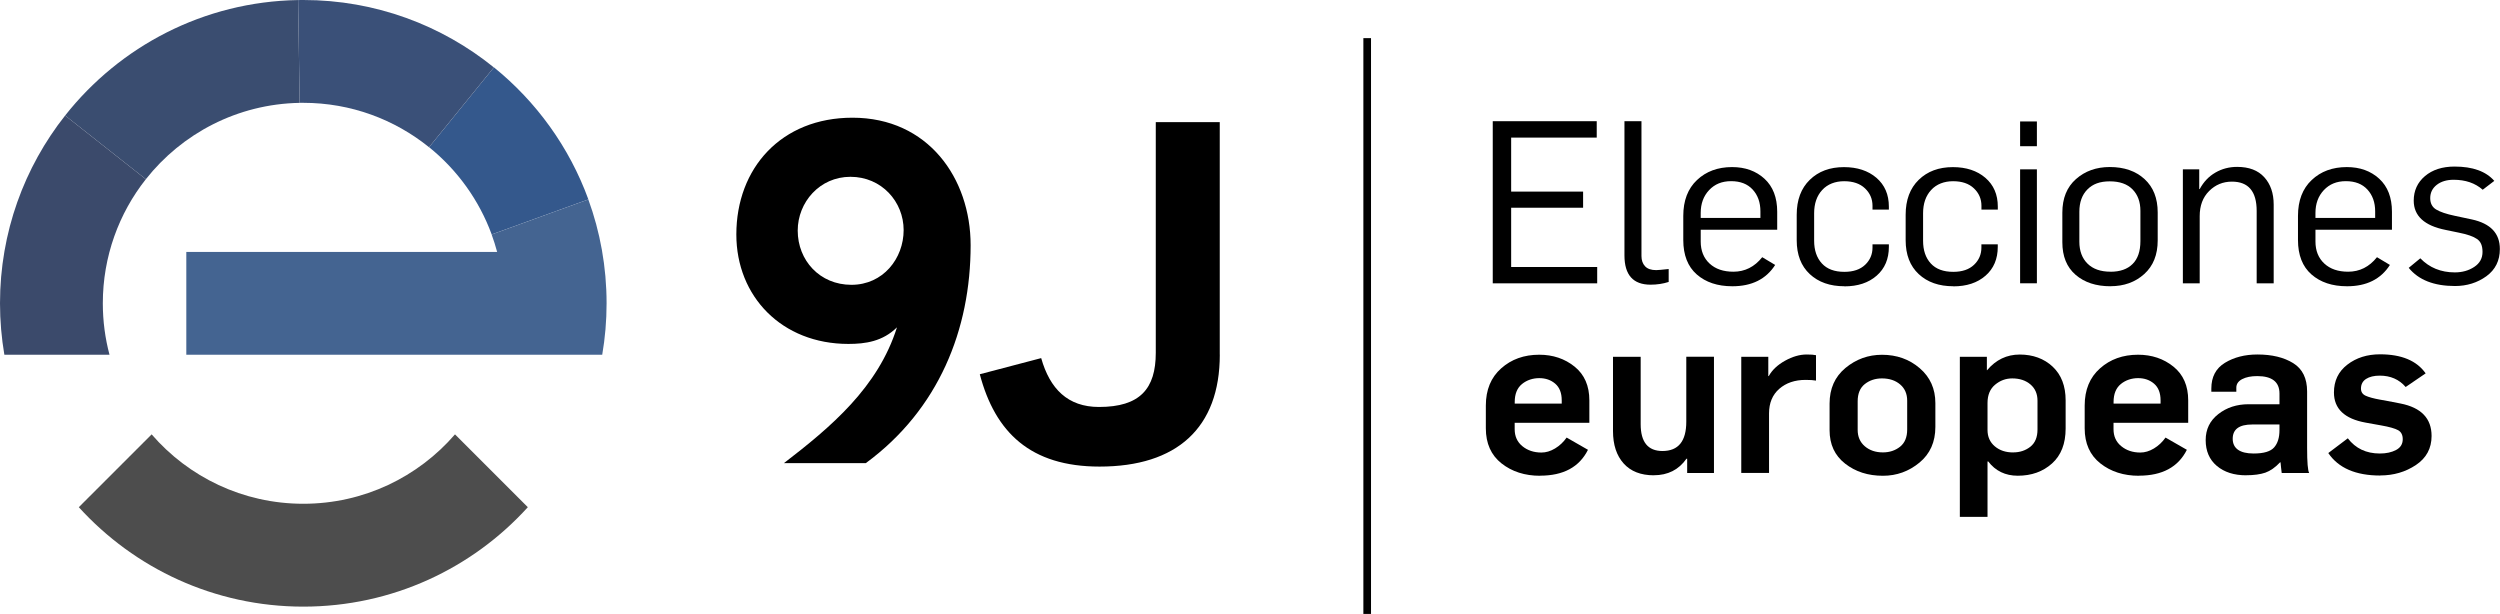 <?xml version="1.0" encoding="UTF-8"?>
<svg id="Capa_2" xmlns="http://www.w3.org/2000/svg" viewBox="0 0 539.29 132.44">
  <defs>
    <style>
      .cls-1 {
        fill: #3b4a6b;
      }

      .cls-2 {
        fill: #446491;
      }

      .cls-3 {
        fill: #3a4d70;
      }

      .cls-4 {
        fill: #3a5078;
      }

      .cls-5 {
        fill: #4d4d4d;
      }

      .cls-6 {
        fill: #34588c;
      }
    </style>
  </defs>
  <g id="CONTORNOS">
    <g>
      <g>
        <path d="M186.76,99.91h-17.66c10.15-7.8,20.31-16.34,24.39-29.3-3.09,3.06-6.84,3.58-10.48,3.58-14.35,0-24.17-10.22-24.17-23.61,0-14.33,9.71-25.19,25.05-25.19,16.33,0,25.49,13.07,25.49,27.51,0,18.13-6.84,35.42-22.62,47.01ZM183.45,38.14c-6.62,0-11.37,5.48-11.37,11.6,0,6.43,4.75,11.7,11.59,11.7s11.26-5.69,11.26-11.81-4.75-11.49-11.48-11.49Z"/>
        <path d="M263.13,76.51c0,15.81-9.27,24.14-25.94,24.14-14.9,0-22.52-7.38-25.83-19.92l13.24-3.48c1.88,6.64,5.74,10.54,12.47,10.54,8.83,0,12.25-3.9,12.25-11.7V26.34h13.8v50.17Z"/>
      </g>
      <rect x="294.1" y="8.22" width="1.65" height="124.23"/>
      <g>
        <path d="M322.01,61.11V26.15h22.43v3.53h-18.46v11.65h15.52v3.48h-15.52v12.78h18.56v3.53h-22.53Z"/>
        <path d="M356.05,61.41c-3.76,0-5.63-2.11-5.63-6.32v-28.94h3.67v29.09c0,.91.26,1.65.78,2.2.52.56,1.32.83,2.4.83.33,0,1.22-.08,2.69-.24v2.79c-1.21.39-2.51.59-3.92.59Z"/>
        <path d="M373.68,61.75c-3.17,0-5.72-.85-7.66-2.55-1.94-1.7-2.91-4.18-2.91-7.44v-5.19c0-3.3.99-5.88,2.96-7.74,1.97-1.86,4.5-2.79,7.56-2.79,2.84,0,5.17.84,7,2.52,1.83,1.68,2.74,4.06,2.74,7.12v3.87h-16.5v2.55c0,1.99.64,3.57,1.91,4.75s2.99,1.76,5.14,1.76c2.48,0,4.55-1.04,6.22-3.13l2.79,1.67c-1.96,3.07-5.04,4.6-9.25,4.6ZM366.87,47.01h12.88v-1.42c0-1.93-.56-3.49-1.67-4.7-1.11-1.21-2.66-1.81-4.65-1.81s-3.54.65-4.75,1.93c-1.21,1.29-1.81,2.93-1.81,4.92v1.08Z"/>
        <path d="M397.87,61.75c-3.1,0-5.59-.87-7.47-2.62-1.88-1.75-2.82-4.19-2.82-7.32v-5.48c0-3.2.94-5.71,2.82-7.54,1.88-1.83,4.33-2.74,7.37-2.74,2.87,0,5.21.77,7,2.3,1.79,1.54,2.69,3.61,2.69,6.22v.64h-3.53v-.83c0-1.47-.54-2.72-1.62-3.75s-2.58-1.54-4.5-1.54-3.57.63-4.73,1.89c-1.16,1.26-1.74,2.93-1.74,5.02v5.93c0,2.06.56,3.69,1.67,4.9,1.11,1.21,2.72,1.81,4.85,1.81,1.93,0,3.42-.51,4.48-1.52,1.06-1.01,1.59-2.25,1.59-3.72v-.69h3.53v.54c0,2.61-.88,4.69-2.64,6.22-1.76,1.54-4.08,2.3-6.95,2.3Z"/>
        <path d="M421.37,61.75c-3.1,0-5.59-.87-7.47-2.62-1.88-1.75-2.82-4.19-2.82-7.32v-5.48c0-3.2.94-5.71,2.82-7.54,1.88-1.83,4.33-2.74,7.37-2.74,2.87,0,5.21.77,7,2.3,1.79,1.54,2.69,3.61,2.69,6.22v.64h-3.53v-.83c0-1.47-.54-2.72-1.62-3.75-1.08-1.03-2.58-1.54-4.5-1.54s-3.57.63-4.73,1.89c-1.16,1.26-1.74,2.93-1.74,5.02v5.93c0,2.06.55,3.69,1.66,4.9,1.11,1.21,2.73,1.81,4.85,1.81,1.93,0,3.42-.51,4.48-1.52,1.06-1.01,1.59-2.25,1.59-3.72v-.69h3.53v.54c0,2.61-.88,4.69-2.64,6.22-1.76,1.54-4.08,2.3-6.95,2.3Z"/>
        <path d="M435.77,31.54v-5.34h3.62v5.34h-3.62ZM435.77,61.11v-24.58h3.62v24.58h-3.62Z"/>
        <path d="M455.26,61.75c-3.1,0-5.61-.82-7.52-2.47-1.91-1.65-2.86-3.99-2.86-7.03v-6.37c0-3.1.98-5.52,2.94-7.25,1.96-1.73,4.39-2.6,7.3-2.6,3.1,0,5.6.87,7.49,2.6,1.89,1.73,2.84,4.13,2.84,7.2v6.02c0,3.1-.97,5.53-2.91,7.27-1.94,1.75-4.37,2.62-7.27,2.62ZM455.26,58.62c2.06,0,3.65-.55,4.77-1.67,1.13-1.11,1.69-2.76,1.69-4.95v-6.51c0-1.93-.56-3.47-1.69-4.63-1.13-1.16-2.77-1.74-4.92-1.74s-3.67.58-4.82,1.74-1.74,2.77-1.74,4.82v6.46c0,1.99.59,3.57,1.76,4.73,1.17,1.16,2.82,1.74,4.95,1.74Z"/>
        <path d="M470.88,61.11v-24.58h3.53v4.26h.1c.85-1.57,1.98-2.76,3.4-3.57,1.42-.82,2.98-1.22,4.68-1.22,2.55,0,4.5.74,5.85,2.23,1.35,1.49,2.03,3.45,2.03,5.9v16.99h-3.67v-15.62c0-4.21-1.78-6.32-5.34-6.32-1.93,0-3.57.68-4.92,2.03-1.36,1.36-2.03,3.16-2.03,5.41v14.5h-3.62Z"/>
        <path d="M506.28,61.75c-3.17,0-5.72-.85-7.66-2.55-1.94-1.7-2.91-4.18-2.91-7.44v-5.19c0-3.3.99-5.88,2.96-7.74s4.5-2.79,7.57-2.79c2.84,0,5.17.84,7,2.52,1.83,1.68,2.74,4.06,2.74,7.12v3.87h-16.5v2.55c0,1.99.64,3.57,1.91,4.75,1.27,1.18,2.99,1.76,5.14,1.76,2.48,0,4.55-1.04,6.22-3.13l2.79,1.67c-1.96,3.07-5.04,4.6-9.25,4.6ZM499.48,47.01h12.88v-1.42c0-1.93-.56-3.49-1.67-4.7-1.11-1.21-2.66-1.81-4.65-1.81s-3.54.65-4.75,1.93c-1.21,1.29-1.81,2.93-1.81,4.92v1.08Z"/>
        <path d="M529.59,61.7c-4.54,0-7.87-1.31-9.99-3.92l2.5-2.06c1.96,2.02,4.44,3.04,7.44,3.04,1.6,0,3-.39,4.19-1.18,1.19-.78,1.79-1.86,1.79-3.23s-.39-2.24-1.18-2.79-2.09-1.01-3.92-1.37l-2.84-.59c-4.6-.91-6.9-3.02-6.9-6.32,0-2.15.81-3.92,2.42-5.29,1.62-1.37,3.75-2.06,6.39-2.06,3.92,0,6.77,1.03,8.57,3.09l-2.5,1.91c-1.63-1.44-3.72-2.15-6.27-2.15-1.5,0-2.72.37-3.65,1.1-.93.73-1.4,1.69-1.4,2.86,0,1.11.42,1.93,1.27,2.45.85.52,2.2.98,4.06,1.37l3.67.78c4.02.88,6.02,3,6.02,6.37,0,2.51-.97,4.47-2.91,5.88-1.94,1.4-4.2,2.11-6.78,2.11Z"/>
      </g>
      <g>
        <path d="M332.23,102.63c-3.3,0-6.07-.89-8.33-2.67-2.25-1.78-3.38-4.3-3.38-7.57v-4.9c0-3.4,1.1-6.07,3.31-8.03,2.2-1.96,4.94-2.94,8.2-2.94,2.97,0,5.52.86,7.64,2.57,2.12,1.71,3.18,4.14,3.18,7.27v4.85h-16.11v1.37c0,1.54.55,2.76,1.66,3.67,1.11.91,2.48,1.37,4.11,1.37.98,0,1.96-.29,2.94-.88.98-.59,1.81-1.37,2.5-2.35l4.6,2.64c-1.86,3.72-5.3,5.58-10.33,5.58ZM326.75,87.06h10.14v-.69c0-1.6-.47-2.8-1.4-3.6-.93-.8-2.08-1.2-3.45-1.2s-2.68.42-3.72,1.27c-1.04.85-1.57,2.14-1.57,3.87v.34Z"/>
        <path d="M356.76,102.53c-2.81,0-4.98-.85-6.51-2.55-1.53-1.7-2.3-4.03-2.3-7v-16.01h5.97v14.54c0,3.85,1.57,5.78,4.7,5.78,3.43,0,5.14-2.11,5.14-6.32v-14.01h5.97v25.07h-5.78v-3.08h-.15c-1.66,2.38-4.02,3.57-7.05,3.57Z"/>
        <path d="M375.62,102.04v-25.07h5.83v4.16h.1c.72-1.31,1.89-2.41,3.5-3.31,1.62-.9,3.17-1.35,4.68-1.35.91,0,1.58.05,2.01.15v5.48c-.52-.1-1.27-.15-2.25-.15-2.32,0-4.21.65-5.68,1.93-1.47,1.29-2.2,3.06-2.2,5.31v12.83h-5.97Z"/>
        <path d="M406.17,102.63c-3.2,0-5.92-.87-8.15-2.62-2.24-1.75-3.35-4.15-3.35-7.22v-5.73c0-3.23,1.14-5.79,3.43-7.69,2.29-1.89,4.91-2.84,7.88-2.84,3.17,0,5.88.96,8.13,2.89,2.25,1.93,3.38,4.44,3.38,7.54v5.14c0,3.23-1.14,5.8-3.43,7.69-2.29,1.89-4.91,2.84-7.88,2.84ZM406.17,97.59c1.44,0,2.67-.41,3.7-1.22,1.03-.82,1.54-2.06,1.54-3.72v-6.22c0-1.47-.51-2.64-1.52-3.5-1.01-.86-2.32-1.3-3.92-1.3-1.44,0-2.67.41-3.7,1.22-1.03.82-1.54,2.06-1.54,3.72v6.17c0,1.47.51,2.64,1.54,3.53,1.03.88,2.33,1.32,3.89,1.32Z"/>
        <path d="M422.77,111.49v-34.52h5.83v2.89h.05c1.89-2.25,4.24-3.38,7.05-3.38s5.24.87,7.1,2.62c1.86,1.75,2.79,4.17,2.79,7.27v6.07c0,3.27-.98,5.78-2.94,7.54-1.96,1.76-4.42,2.64-7.39,2.64-2.68,0-4.8-1.03-6.37-3.08h-.15v11.95h-5.97ZM434.28,97.59c1.44,0,2.67-.41,3.7-1.22,1.03-.82,1.54-2.06,1.54-3.72v-6.22c0-1.47-.51-2.64-1.52-3.5-1.01-.86-2.32-1.3-3.92-1.3-1.4,0-2.64.46-3.72,1.37-1.08.91-1.62,2.22-1.62,3.92v5.83c0,1.47.52,2.64,1.57,3.53s2.37,1.32,3.97,1.32Z"/>
        <path d="M461.41,102.63c-3.3,0-6.07-.89-8.33-2.67-2.25-1.78-3.38-4.3-3.38-7.57v-4.9c0-3.4,1.1-6.07,3.31-8.03,2.2-1.96,4.94-2.94,8.2-2.94,2.97,0,5.52.86,7.64,2.57,2.12,1.71,3.18,4.14,3.18,7.27v4.85h-16.11v1.37c0,1.54.55,2.76,1.67,3.67,1.11.91,2.48,1.37,4.11,1.37.98,0,1.96-.29,2.94-.88.98-.59,1.81-1.37,2.5-2.35l4.6,2.64c-1.86,3.72-5.31,5.58-10.33,5.58ZM455.93,87.06h10.14v-.69c0-1.6-.47-2.8-1.4-3.6-.93-.8-2.08-1.2-3.45-1.2s-2.68.42-3.72,1.27c-1.04.85-1.57,2.14-1.57,3.87v.34Z"/>
        <path d="M484.52,102.53c-2.61,0-4.72-.68-6.32-2.03-1.6-1.35-2.4-3.21-2.4-5.56s.91-4.19,2.72-5.61c1.81-1.42,3.99-2.13,6.54-2.13h6.66v-2.3c0-2.51-1.6-3.77-4.8-3.77-1.34,0-2.42.22-3.26.66-.83.44-1.25,1.05-1.25,1.84v.88h-5.39v-.69c0-2.51.98-4.37,2.94-5.56,1.96-1.19,4.29-1.79,7-1.79,3.13,0,5.71.62,7.71,1.86,2.01,1.24,3.01,3.28,3.01,6.12v12.19c0,3.07.15,4.86.44,5.39h-5.92c-.03-.16-.08-.59-.15-1.27l-.1-1.03h-.1c-1.04,1.11-2.11,1.85-3.18,2.23-1.08.37-2.47.56-4.16.56ZM486.14,97.83c2.19,0,3.66-.44,4.43-1.32.77-.88,1.15-2.12,1.15-3.72v-1.22h-5.88c-2.81,0-4.21,1.03-4.21,3.08s1.5,3.18,4.51,3.18Z"/>
        <path d="M513.46,102.58c-5.29,0-9.03-1.62-11.21-4.85l4.21-3.18c1.67,2.19,3.97,3.28,6.91,3.28,1.37,0,2.54-.25,3.5-.76.96-.51,1.44-1.28,1.44-2.33,0-.91-.33-1.56-.98-1.93-.65-.37-1.89-.73-3.72-1.05l-3.28-.59c-4.57-.82-6.86-2.99-6.86-6.51,0-2.51.96-4.51,2.89-6,1.93-1.49,4.28-2.23,7.05-2.23,4.63,0,7.92,1.37,9.84,4.11l-4.31,2.94c-1.4-1.63-3.27-2.45-5.58-2.45-1.24,0-2.23.24-2.96.71-.73.47-1.1,1.17-1.1,2.08,0,.72.33,1.23,1,1.54.67.31,1.72.6,3.16.86.06,0,.12,0,.17.02.05.02.11.03.2.05.08.02.15.02.22.02l3.77.73c4.47.88,6.71,3.22,6.71,7,0,2.68-1.13,4.77-3.38,6.27-2.25,1.5-4.82,2.25-7.69,2.25Z"/>
      </g>
      <g>
        <path class="cls-5" d="M65.43,108.67c-13.07,0-24.79-5.8-32.72-14.97l-15.71,15.71c11.97,13.17,29.23,21.45,48.43,21.45s36.47-8.27,48.43-21.45l-15.71-15.71c-7.93,9.17-19.65,14.97-32.72,14.97Z"/>
        <path class="cls-2" d="M126.91,43.02l-20.86,7.56c.45,1.23.85,2.48,1.19,3.76H40.19v22.18h89.72c.62-3.6.94-7.31.94-11.09,0-7.87-1.39-15.42-3.94-22.41Z"/>
        <path class="cls-6" d="M106.54,14.53l-13.98,17.22c6.06,4.89,10.77,11.38,13.5,18.82l20.86-7.56c-4.11-11.27-11.23-21.09-20.38-28.49Z"/>
        <path class="cls-4" d="M64.31.01l.33,22.17c.26,0,.52,0,.78,0,10.28,0,19.71,3.59,27.13,9.58l13.98-17.22C95.3,5.45,81,0,65.43,0c-.37,0-.74,0-1.11.01Z"/>
        <path class="cls-3" d="M64.64,22.19L64.31.01C43.93.35,25.82,10.01,14.05,24.92l17.41,13.74c7.77-9.84,19.73-16.23,33.18-16.47Z"/>
        <path class="cls-1" d="M0,65.43c0,3.78.33,7.49.94,11.09h22.68c-.94-3.54-1.44-7.26-1.44-11.09,0-10.11,3.47-19.41,9.28-26.77l-17.41-13.74C5.25,36.06,0,50.13,0,65.43Z"/>
      </g>
    </g>
  </g>
</svg>